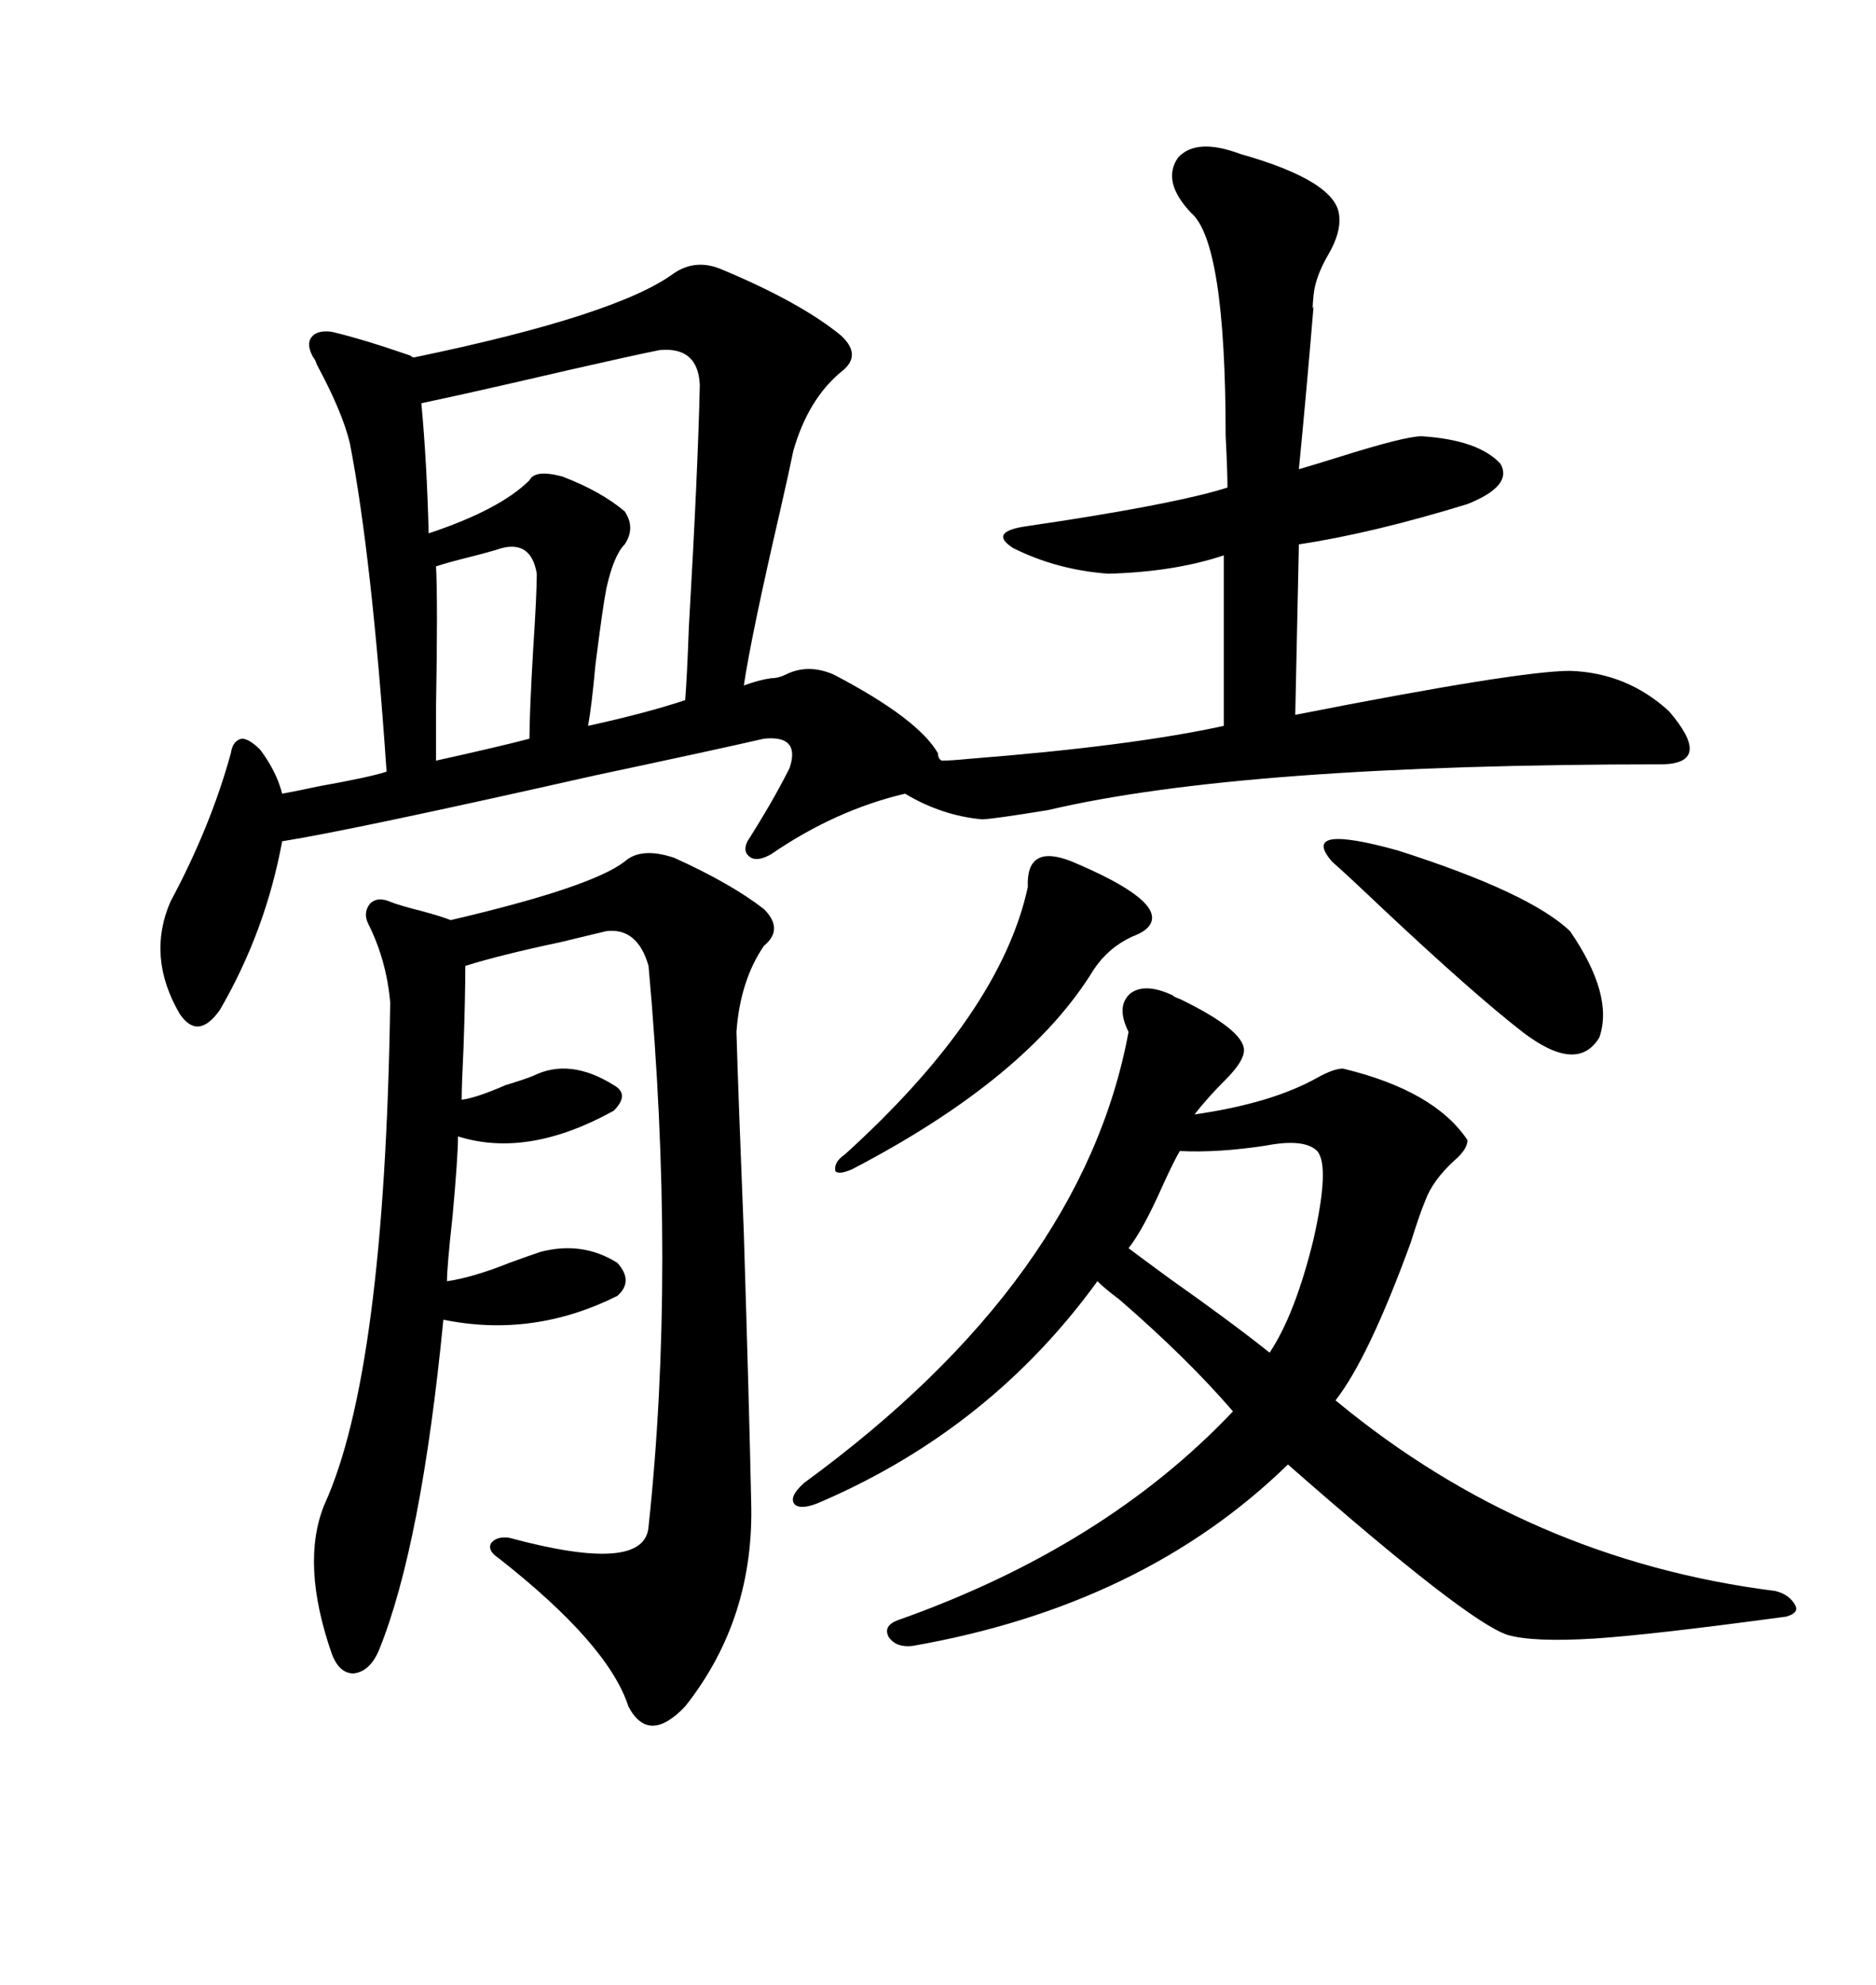 <svg xmlns="http://www.w3.org/2000/svg" xmlns:xlink="http://www.w3.org/1999/xlink" width="300" height="317.285"><path d="M107.81 43.65L107.81 43.65Q111.33 41.31 115.43 43.07L115.43 43.07Q128.03 48.34 134.47 53.61L134.47 53.61Q137.99 56.84 134.47 59.47L134.47 59.47Q129.20 63.87 126.86 72.07L126.86 72.07Q126.27 75 124.80 81.45L124.80 81.45Q120.12 101.66 118.95 109.57L118.95 109.57Q121.29 108.69 123.34 108.40L123.34 108.40Q124.51 108.40 125.68 107.81L125.68 107.81Q129.20 106.05 133.30 107.81L133.30 107.81Q146.78 114.84 150 120.41L150 120.41Q150 121.29 150.59 121.58L150.59 121.58Q152.05 121.58 154.98 121.29L154.98 121.29Q181.05 119.24 195.70 116.02L195.70 116.02L195.70 88.77Q187.79 91.41 177.25 91.70L177.25 91.70Q169.04 91.11 162.01 87.60L162.01 87.60Q157.91 84.96 164.36 84.08L164.36 84.08Q166.41 83.79 170.21 83.20L170.21 83.20Q188.96 80.27 196.29 77.93L196.29 77.93Q196.29 75.29 196.00 69.73L196.00 69.73Q196.00 38.67 190.43 33.98L190.43 33.98Q185.74 29.00 188.38 25.20L188.38 25.20Q191.31 21.97 198.34 24.61L198.34 24.61Q213.87 29.00 214.16 34.57L214.16 34.57Q214.45 37.21 212.40 40.72L212.40 40.72Q210.35 44.24 210.06 47.17L210.06 47.17Q209.77 50.10 210.06 48.93L210.06 48.93Q208.89 62.99 207.71 75L207.71 75Q209.77 74.41 214.45 72.95L214.45 72.95Q224.71 69.73 227.34 69.73L227.34 69.73Q236.43 70.31 239.94 74.12L239.94 74.12Q241.99 77.64 234.67 80.57L234.67 80.57Q219.43 85.25 207.71 87.01L207.71 87.01L207.13 114.26Q242.87 107.23 251.07 107.23L251.07 107.23Q260.16 107.52 266.89 113.67L266.89 113.67Q273.93 121.88 266.02 122.17L266.02 122.17Q198.63 122.17 167.58 129.49L167.58 129.49Q158.50 130.96 157.03 130.96L157.03 130.96Q150.59 130.37 144.73 126.86L144.73 126.86Q133.59 129.49 123.34 136.52L123.34 136.52Q121.29 137.70 120.12 137.11L120.12 137.11Q118.65 136.23 119.53 134.47L119.53 134.47Q123.63 128.03 126.27 122.75L126.27 122.75Q128.03 117.48 122.17 118.07L122.17 118.07Q114.55 119.82 95.21 123.93L95.21 123.93Q56.25 132.71 45.12 134.47L45.12 134.47Q42.48 148.83 35.16 161.43L35.16 161.43Q31.64 166.41 28.71 162.01L28.71 162.01Q23.44 152.93 27.25 144.14L27.25 144.14Q33.69 132.13 36.91 120.41L36.91 120.41Q37.21 118.36 38.67 118.07L38.67 118.07Q39.84 118.07 41.60 119.82L41.60 119.82Q44.24 123.34 45.12 126.86L45.12 126.86Q46.88 126.56 50.98 125.68L50.98 125.68Q59.18 124.22 61.82 123.34L61.82 123.34Q59.47 89.06 55.96 70.90L55.96 70.90Q54.79 65.92 50.68 58.30L50.68 58.30Q50.39 57.42 50.10 57.13L50.10 57.13Q48.93 55.08 49.80 53.91L49.80 53.91Q50.68 52.73 53.03 53.03L53.03 53.03Q58.01 54.20 65.63 56.84L65.63 56.84Q65.92 57.13 66.21 57.13L66.21 57.13Q98.73 50.39 107.81 43.65ZM187.50 159.08L187.50 159.08Q187.79 159.38 188.67 159.67L188.67 159.67Q198.93 164.65 198.93 167.87L198.93 167.87Q198.93 169.63 196.00 172.56L196.00 172.56Q193.07 175.49 191.02 178.13L191.02 178.13Q203.32 176.37 210.64 172.27L210.64 172.27Q213.28 170.80 214.75 170.80L214.75 170.80Q229.39 174.32 234.67 182.23L234.67 182.23Q234.67 183.69 232.62 185.45L232.62 185.45Q229.10 188.67 227.93 191.89L227.93 191.89Q227.05 193.95 225.59 198.63L225.59 198.63Q218.85 217.09 213.57 223.83L213.57 223.83Q244.34 249.32 283.89 254.30L283.89 254.30Q286.23 254.88 287.11 256.64L287.11 256.64Q287.70 257.81 285.64 258.40L285.64 258.40Q263.96 261.33 254.88 261.91L254.88 261.91Q245.21 262.50 241.11 261.33L241.11 261.33Q234.67 259.28 205.96 234.08L205.96 234.08Q182.81 256.64 145.90 263.09L145.90 263.09Q143.26 263.38 142.09 261.62L142.09 261.62Q141.21 259.86 143.55 258.98L143.55 258.98Q176.66 247.27 197.17 225.59L197.17 225.59Q189.84 217.09 179.00 207.71L179.00 207.71Q176.66 205.96 175.49 204.79L175.49 204.79Q158.50 228.22 131.54 239.94L131.54 239.94Q128.32 241.41 127.15 240.53L127.15 240.53Q125.98 239.36 128.61 237.01L128.61 237.01Q173.14 204.49 180.47 164.94L180.47 164.94Q178.42 160.84 180.76 158.79L180.76 158.79Q183.11 157.03 187.50 159.08ZM99.90 137.70L99.90 137.70Q102.54 135.35 107.81 137.11L107.81 137.11Q116.89 141.21 122.17 145.31L122.17 145.31Q125.39 148.54 122.17 151.17L122.17 151.17Q118.36 156.74 117.77 164.94L117.77 164.94Q118.07 175.20 118.95 197.17L118.95 197.17Q119.82 225.29 120.12 239.94L120.12 239.94Q120.70 258.69 109.57 272.75L109.57 272.75Q103.71 278.91 100.49 272.75L100.49 272.75Q97.27 262.79 79.69 249.02L79.69 249.02Q77.93 247.85 78.52 246.68L78.52 246.68Q79.39 245.51 81.45 245.80L81.45 245.80Q103.13 251.66 103.71 244.04L103.71 244.04Q108.11 203.03 103.71 154.39L103.71 154.39Q101.95 148.24 96.97 148.83L96.97 148.83Q94.63 149.41 89.65 150.59L89.65 150.59Q79.98 152.64 74.41 154.39L74.41 154.39Q74.41 159.38 74.12 167.58L74.12 167.58Q73.83 173.44 73.83 175.78L73.83 175.78Q76.17 175.49 80.86 173.44L80.86 173.44Q83.79 172.56 85.25 171.97L85.25 171.97Q91.11 169.04 98.14 173.44L98.14 173.44Q100.78 174.90 98.14 177.54L98.14 177.54Q84.38 185.16 73.24 181.64L73.24 181.64Q73.24 184.86 72.36 194.53L72.36 194.53Q71.48 202.44 71.48 204.79L71.48 204.79Q75.59 204.20 81.45 201.86L81.45 201.86Q84.67 200.68 86.43 200.10L86.43 200.10Q93.16 198.34 98.73 201.86L98.73 201.86Q101.37 204.79 98.73 207.13L98.73 207.13Q85.25 213.87 70.90 210.94L70.90 210.94Q67.38 246.97 60.64 263.67L60.64 263.67Q59.18 267.19 56.54 267.48L56.54 267.48Q54.20 267.48 53.03 264.26L53.03 264.26Q48.05 249.90 51.86 240.53L51.86 240.53Q61.52 219.43 62.40 160.25L62.40 160.25Q61.82 153.52 58.89 147.66L58.89 147.66Q58.01 145.90 59.18 144.43L59.18 144.43Q60.35 143.26 62.40 144.14L62.40 144.14Q63.87 144.73 67.38 145.61L67.38 145.61Q70.61 146.48 72.07 147.07L72.07 147.07Q94.63 141.80 99.90 137.70ZM105.47 55.96L105.47 55.96Q101.07 56.84 90.82 59.18L90.82 59.18Q74.41 62.99 67.38 64.45L67.38 64.45Q68.26 73.83 68.55 85.25L68.55 85.25Q79.98 81.45 84.67 76.76L84.67 76.76Q85.55 75 89.94 76.17L89.94 76.17Q96.09 78.52 99.90 81.74L99.90 81.74Q101.66 84.38 99.90 87.01L99.90 87.01Q98.14 88.77 96.97 94.04L96.97 94.04Q96.39 96.97 95.21 106.35L95.21 106.35Q94.63 112.79 94.04 116.02L94.04 116.02Q103.42 113.96 109.57 111.91L109.57 111.91Q109.86 108.40 110.16 100.20L110.16 100.20Q111.62 75 111.91 61.52L111.91 61.52Q111.62 55.37 105.47 55.96ZM210.64 183.98L210.64 183.98Q208.59 181.93 202.44 183.11L202.44 183.11Q194.82 184.28 188.67 183.98L188.67 183.98Q187.79 185.45 186.04 189.26L186.04 189.26Q182.81 196.58 180.47 199.51L180.47 199.51Q182.81 201.27 187.21 204.49L187.21 204.49Q197.17 211.52 203.03 216.21L203.03 216.21Q207.13 210.06 210.06 198.05L210.06 198.05Q212.70 186.33 210.64 183.98ZM212.99 137.70L212.99 137.70Q207.71 131.54 223.54 135.94L223.54 135.94Q244.63 142.68 251.07 148.83L251.07 148.83Q258.11 159.08 255.76 165.82L255.76 165.82Q252.25 171.68 243.46 164.94L243.46 164.94Q235.55 158.79 221.19 145.31L221.19 145.31Q215.33 139.75 212.99 137.70ZM171.39 137.70L171.39 137.70Q186.04 143.85 183.98 147.66L183.98 147.66Q183.40 148.83 181.05 149.71L181.05 149.71Q177.25 151.46 174.90 154.98L174.90 154.98Q164.36 172.27 136.23 186.91L136.23 186.91Q134.18 187.79 133.59 187.21L133.59 187.21Q133.30 185.74 135.06 184.57L135.06 184.57Q159.96 162.01 164.36 141.80L164.36 141.80Q164.06 134.77 171.39 137.70ZM80.27 87.60L80.27 87.60Q78.52 88.18 75 89.06L75 89.06Q71.48 89.94 69.73 90.53L69.73 90.53Q70.02 96.09 69.73 112.79L69.73 112.79Q69.73 119.24 69.73 121.58L69.73 121.58Q80.27 119.24 84.67 118.07L84.67 118.07Q84.67 113.96 85.25 104.00L85.25 104.00Q85.84 94.92 85.84 91.70L85.84 91.70Q84.96 86.43 80.27 87.60Z"/></svg>

